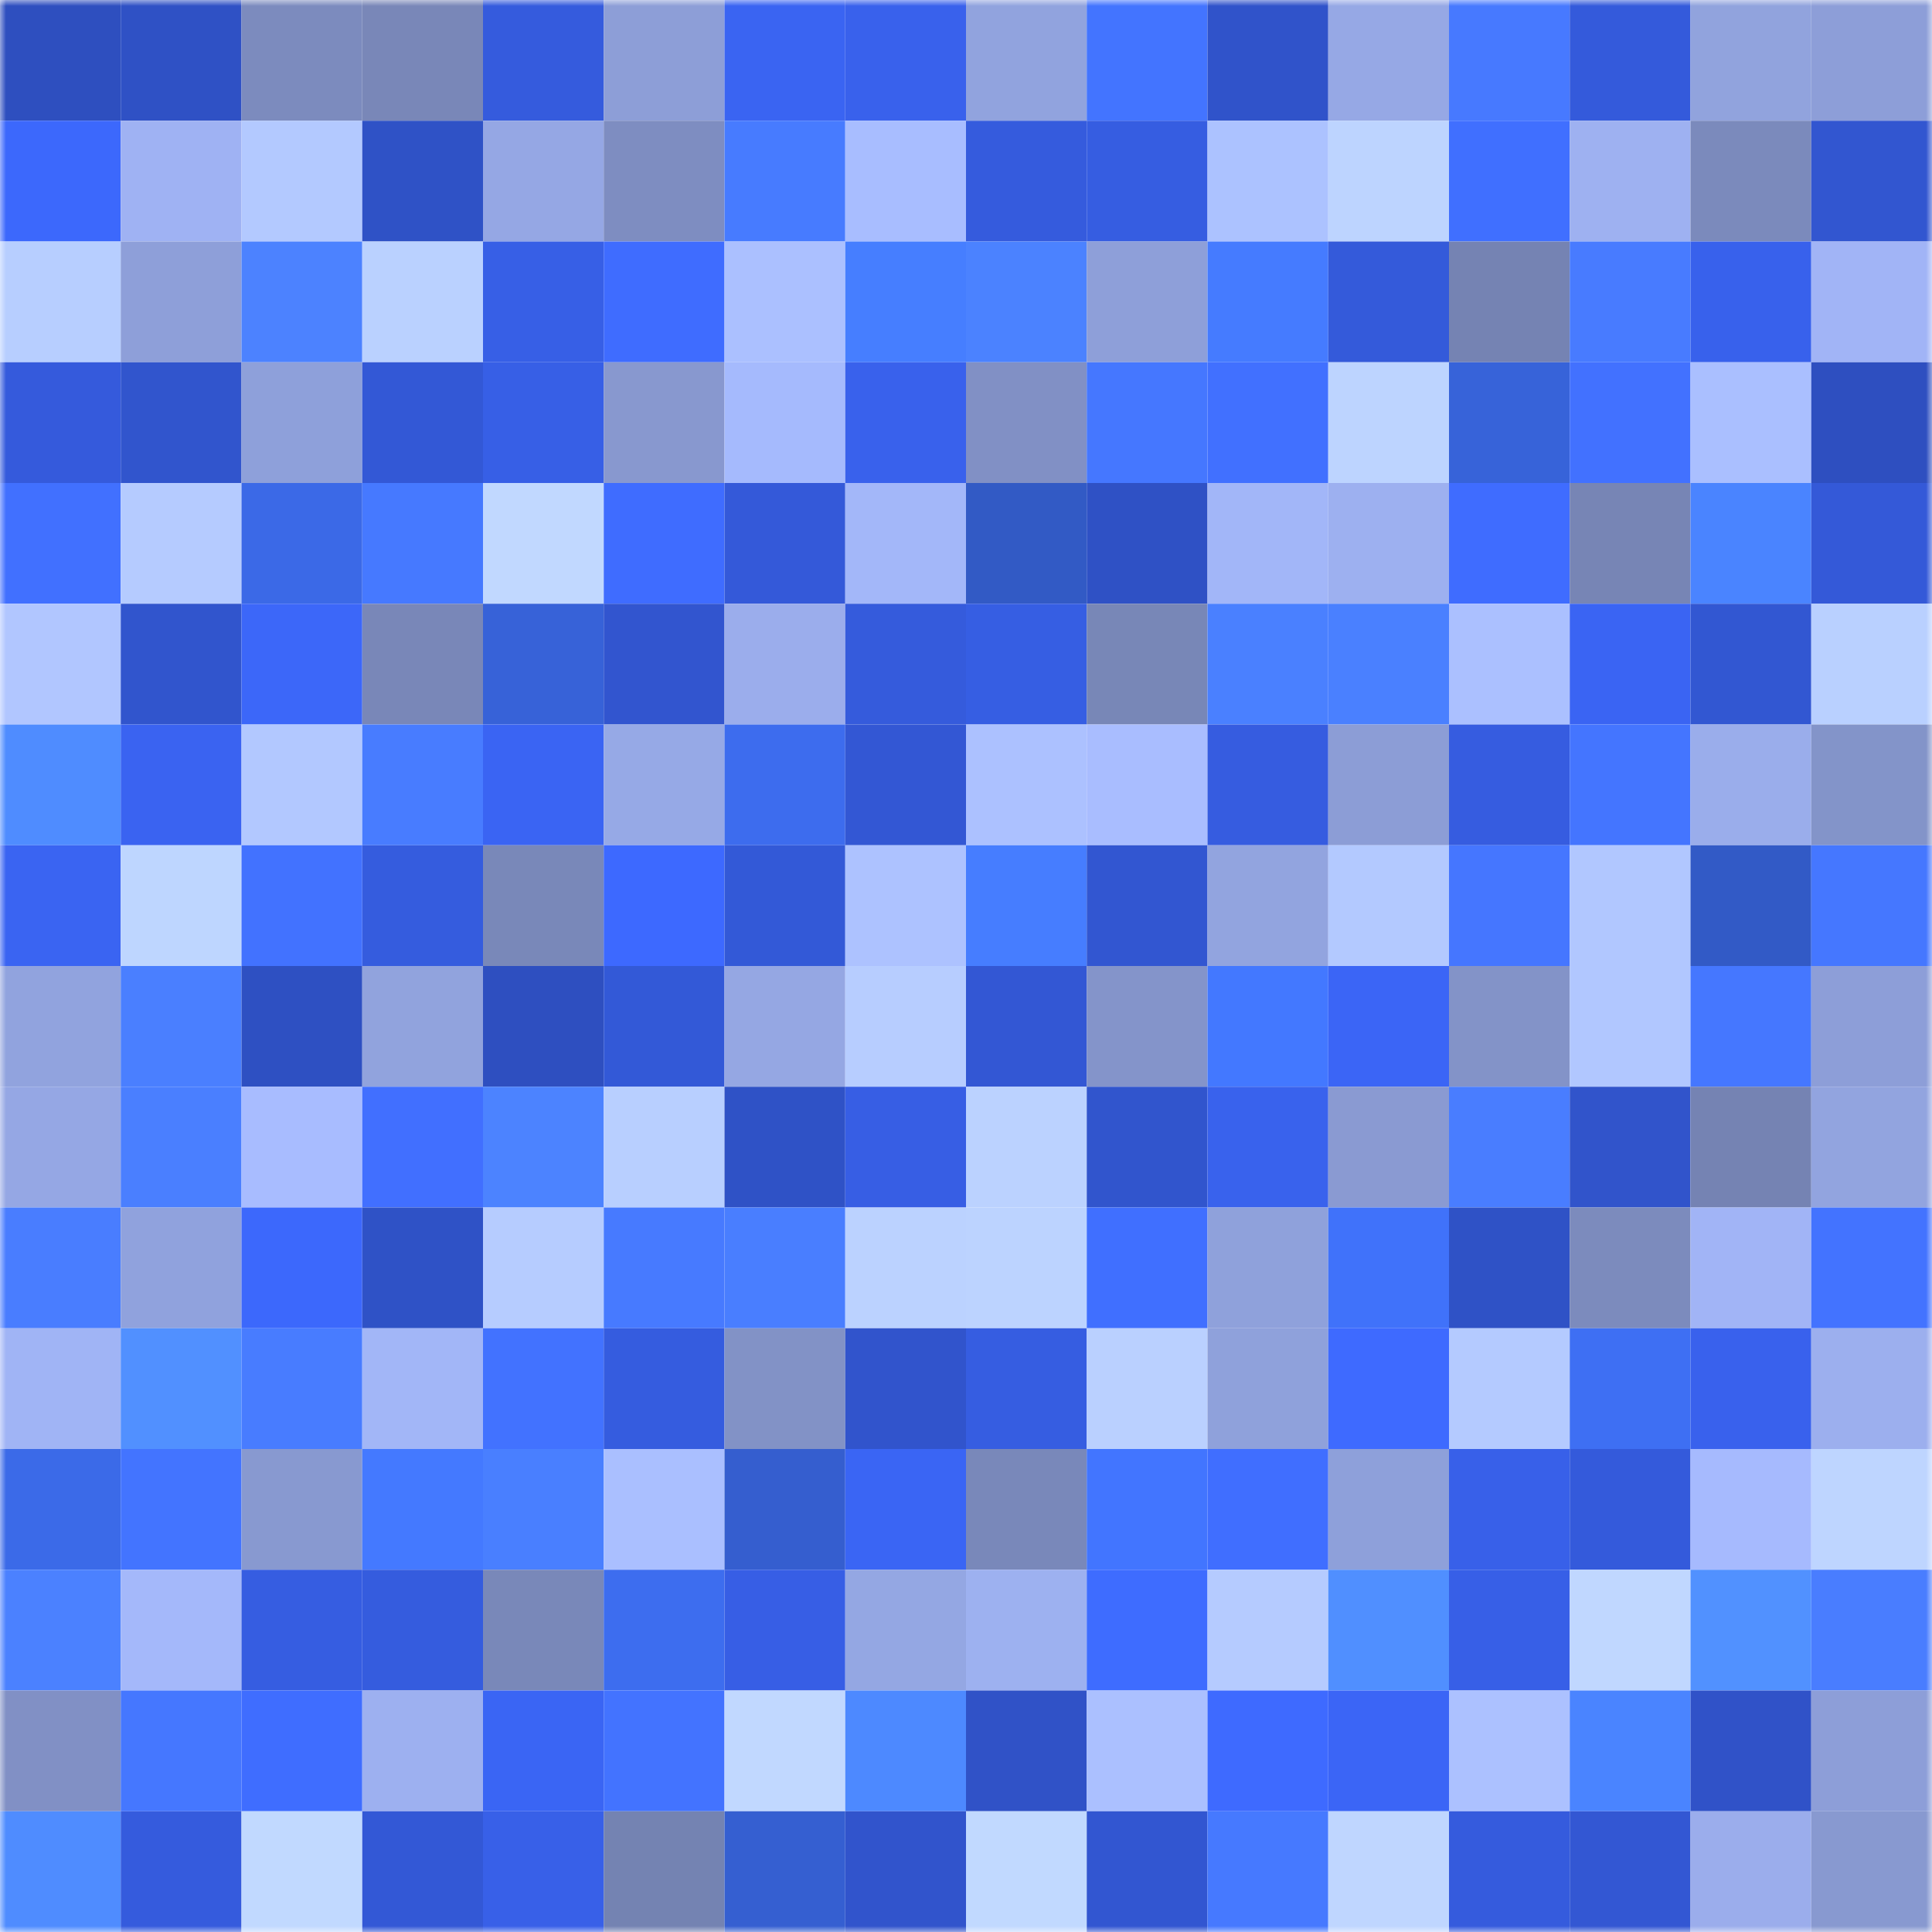 <svg viewBox="0 0 160 160" fill="none" role="img" xmlns="http://www.w3.org/2000/svg" width="240" height="240" name="basenames%2Cbiewen.base.eth"><mask id="1904454509" mask-type="alpha" maskUnits="userSpaceOnUse" x="0" y="0" width="160" height="160"><rect width="160" height="160" fill="#FFFFFF"></rect></mask><g mask="url(#1904454509)"><rect x="0" y="0" width="10" height="10" fill="#2e4fbf"></rect><rect x="10" y="0" width="10" height="10" fill="#2f51c5"></rect><rect x="20" y="0" width="10" height="10" fill="#7c8bbe"></rect><rect x="30" y="0" width="10" height="10" fill="#7987b8"></rect><rect x="40" y="0" width="10" height="10" fill="#355bdd"></rect><rect x="50" y="0" width="10" height="10" fill="#8d9ed7"></rect><rect x="60" y="0" width="10" height="10" fill="#3a64f2"></rect><rect x="70" y="0" width="10" height="10" fill="#3961ec"></rect><rect x="80" y="0" width="10" height="10" fill="#91a3de"></rect><rect x="90" y="0" width="10" height="10" fill="#4374ff"></rect><rect x="100" y="0" width="10" height="10" fill="#3053ca"></rect><rect x="110" y="0" width="10" height="10" fill="#96a8e5"></rect><rect x="120" y="0" width="10" height="10" fill="#4779ff"></rect><rect x="130" y="0" width="10" height="10" fill="#345adb"></rect><rect x="140" y="0" width="10" height="10" fill="#91a3dd"></rect><rect x="150" y="0" width="10" height="10" fill="#8d9ed8"></rect><rect x="0" y="10" width="10" height="10" fill="#3c68fc"></rect><rect x="10" y="10" width="10" height="10" fill="#9fb2f3"></rect><rect x="20" y="10" width="10" height="10" fill="#b3c9ff"></rect><rect x="30" y="10" width="10" height="10" fill="#2f52c6"></rect><rect x="40" y="10" width="10" height="10" fill="#95a7e4"></rect><rect x="50" y="10" width="10" height="10" fill="#7e8dc1"></rect><rect x="60" y="10" width="10" height="10" fill="#477bff"></rect><rect x="70" y="10" width="10" height="10" fill="#a8bdff"></rect><rect x="80" y="10" width="10" height="10" fill="#355bdd"></rect><rect x="90" y="10" width="10" height="10" fill="#365de1"></rect><rect x="100" y="10" width="10" height="10" fill="#acc2ff"></rect><rect x="110" y="10" width="10" height="10" fill="#bdd4ff"></rect><rect x="120" y="10" width="10" height="10" fill="#406fff"></rect><rect x="130" y="10" width="10" height="10" fill="#9eb1f1"></rect><rect x="140" y="10" width="10" height="10" fill="#7b8abc"></rect><rect x="150" y="10" width="10" height="10" fill="#3256d0"></rect><rect x="0" y="20" width="10" height="10" fill="#b7ceff"></rect><rect x="10" y="20" width="10" height="10" fill="#8e9fd9"></rect><rect x="20" y="20" width="10" height="10" fill="#4c82ff"></rect><rect x="30" y="20" width="10" height="10" fill="#bad1ff"></rect><rect x="40" y="20" width="10" height="10" fill="#375fe6"></rect><rect x="50" y="20" width="10" height="10" fill="#3f6cff"></rect><rect x="60" y="20" width="10" height="10" fill="#abc0ff"></rect><rect x="70" y="20" width="10" height="10" fill="#467eff"></rect><rect x="80" y="20" width="10" height="10" fill="#4b82ff"></rect><rect x="90" y="20" width="10" height="10" fill="#8e9fd9"></rect><rect x="100" y="20" width="10" height="10" fill="#457bff"></rect><rect x="110" y="20" width="10" height="10" fill="#345ada"></rect><rect x="120" y="20" width="10" height="10" fill="#7583b3"></rect><rect x="130" y="20" width="10" height="10" fill="#487bff"></rect><rect x="140" y="20" width="10" height="10" fill="#3861ec"></rect><rect x="150" y="20" width="10" height="10" fill="#a1b4f6"></rect><rect x="0" y="30" width="10" height="10" fill="#355adc"></rect><rect x="10" y="30" width="10" height="10" fill="#3155cd"></rect><rect x="20" y="30" width="10" height="10" fill="#8ea0da"></rect><rect x="30" y="30" width="10" height="10" fill="#3358d6"></rect><rect x="40" y="30" width="10" height="10" fill="#375fe6"></rect><rect x="50" y="30" width="10" height="10" fill="#8898cf"></rect><rect x="60" y="30" width="10" height="10" fill="#a5bafd"></rect><rect x="70" y="30" width="10" height="10" fill="#3961ec"></rect><rect x="80" y="30" width="10" height="10" fill="#8190c5"></rect><rect x="90" y="30" width="10" height="10" fill="#4577ff"></rect><rect x="100" y="30" width="10" height="10" fill="#4170ff"></rect><rect x="110" y="30" width="10" height="10" fill="#bdd4ff"></rect><rect x="120" y="30" width="10" height="10" fill="#3763d9"></rect><rect x="130" y="30" width="10" height="10" fill="#4271ff"></rect><rect x="140" y="30" width="10" height="10" fill="#aabfff"></rect><rect x="150" y="30" width="10" height="10" fill="#2e4fc0"></rect><rect x="0" y="40" width="10" height="10" fill="#4170ff"></rect><rect x="10" y="40" width="10" height="10" fill="#b5cbff"></rect><rect x="20" y="40" width="10" height="10" fill="#3b69e7"></rect><rect x="30" y="40" width="10" height="10" fill="#4679ff"></rect><rect x="40" y="40" width="10" height="10" fill="#c1d8ff"></rect><rect x="50" y="40" width="10" height="10" fill="#3f6cff"></rect><rect x="60" y="40" width="10" height="10" fill="#3459d9"></rect><rect x="70" y="40" width="10" height="10" fill="#a3b7f9"></rect><rect x="80" y="40" width="10" height="10" fill="#325ac5"></rect><rect x="90" y="40" width="10" height="10" fill="#2f51c5"></rect><rect x="100" y="40" width="10" height="10" fill="#a2b6f8"></rect><rect x="110" y="40" width="10" height="10" fill="#9db0f0"></rect><rect x="120" y="40" width="10" height="10" fill="#3f6cff"></rect><rect x="130" y="40" width="10" height="10" fill="#7785b5"></rect><rect x="140" y="40" width="10" height="10" fill="#4a84ff"></rect><rect x="150" y="40" width="10" height="10" fill="#3459d8"></rect><rect x="0" y="50" width="10" height="10" fill="#b1c6ff"></rect><rect x="10" y="50" width="10" height="10" fill="#3155cd"></rect><rect x="20" y="50" width="10" height="10" fill="#3c67f9"></rect><rect x="30" y="50" width="10" height="10" fill="#7987b8"></rect><rect x="40" y="50" width="10" height="10" fill="#3762d8"></rect><rect x="50" y="50" width="10" height="10" fill="#3255cf"></rect><rect x="60" y="50" width="10" height="10" fill="#9badec"></rect><rect x="70" y="50" width="10" height="10" fill="#355bdc"></rect><rect x="80" y="50" width="10" height="10" fill="#365ee3"></rect><rect x="90" y="50" width="10" height="10" fill="#7887b7"></rect><rect x="100" y="50" width="10" height="10" fill="#4a80ff"></rect><rect x="110" y="50" width="10" height="10" fill="#4a80ff"></rect><rect x="120" y="50" width="10" height="10" fill="#abc0ff"></rect><rect x="130" y="50" width="10" height="10" fill="#3a64f3"></rect><rect x="140" y="50" width="10" height="10" fill="#3257d2"></rect><rect x="150" y="50" width="10" height="10" fill="#b9d0ff"></rect><rect x="0" y="60" width="10" height="10" fill="#4f8cff"></rect><rect x="10" y="60" width="10" height="10" fill="#3a63f1"></rect><rect x="20" y="60" width="10" height="10" fill="#b2c8ff"></rect><rect x="30" y="60" width="10" height="10" fill="#487cff"></rect><rect x="40" y="60" width="10" height="10" fill="#3a64f3"></rect><rect x="50" y="60" width="10" height="10" fill="#96a9e6"></rect><rect x="60" y="60" width="10" height="10" fill="#3d6cee"></rect><rect x="70" y="60" width="10" height="10" fill="#3357d4"></rect><rect x="80" y="60" width="10" height="10" fill="#acc1ff"></rect><rect x="90" y="60" width="10" height="10" fill="#a9bdff"></rect><rect x="100" y="60" width="10" height="10" fill="#365ce0"></rect><rect x="110" y="60" width="10" height="10" fill="#8c9dd6"></rect><rect x="120" y="60" width="10" height="10" fill="#365ce0"></rect><rect x="130" y="60" width="10" height="10" fill="#4475ff"></rect><rect x="140" y="60" width="10" height="10" fill="#9aadeb"></rect><rect x="150" y="60" width="10" height="10" fill="#8394c9"></rect><rect x="0" y="70" width="10" height="10" fill="#3a64f2"></rect><rect x="10" y="70" width="10" height="10" fill="#bed6ff"></rect><rect x="20" y="70" width="10" height="10" fill="#4272ff"></rect><rect x="30" y="70" width="10" height="10" fill="#355cde"></rect><rect x="40" y="70" width="10" height="10" fill="#7988b9"></rect><rect x="50" y="70" width="10" height="10" fill="#3d69ff"></rect><rect x="60" y="70" width="10" height="10" fill="#3359d7"></rect><rect x="70" y="70" width="10" height="10" fill="#adc2ff"></rect><rect x="80" y="70" width="10" height="10" fill="#467dff"></rect><rect x="90" y="70" width="10" height="10" fill="#3256d1"></rect><rect x="100" y="70" width="10" height="10" fill="#92a4df"></rect><rect x="110" y="70" width="10" height="10" fill="#b3c9ff"></rect><rect x="120" y="70" width="10" height="10" fill="#4576ff"></rect><rect x="130" y="70" width="10" height="10" fill="#b1c7ff"></rect><rect x="140" y="70" width="10" height="10" fill="#325ac6"></rect><rect x="150" y="70" width="10" height="10" fill="#4577ff"></rect><rect x="0" y="80" width="10" height="10" fill="#91a3de"></rect><rect x="10" y="80" width="10" height="10" fill="#4a7fff"></rect><rect x="20" y="80" width="10" height="10" fill="#2e50c2"></rect><rect x="30" y="80" width="10" height="10" fill="#91a3dd"></rect><rect x="40" y="80" width="10" height="10" fill="#2e4fc0"></rect><rect x="50" y="80" width="10" height="10" fill="#3359d7"></rect><rect x="60" y="80" width="10" height="10" fill="#95a7e3"></rect><rect x="70" y="80" width="10" height="10" fill="#b7cdff"></rect><rect x="80" y="80" width="10" height="10" fill="#3357d4"></rect><rect x="90" y="80" width="10" height="10" fill="#8494ca"></rect><rect x="100" y="80" width="10" height="10" fill="#4378ff"></rect><rect x="110" y="80" width="10" height="10" fill="#3b65f6"></rect><rect x="120" y="80" width="10" height="10" fill="#8393c8"></rect><rect x="130" y="80" width="10" height="10" fill="#b1c7ff"></rect><rect x="140" y="80" width="10" height="10" fill="#4577ff"></rect><rect x="150" y="80" width="10" height="10" fill="#8d9ed8"></rect><rect x="0" y="90" width="10" height="10" fill="#95a7e4"></rect><rect x="10" y="90" width="10" height="10" fill="#4a7fff"></rect><rect x="20" y="90" width="10" height="10" fill="#a8bcff"></rect><rect x="30" y="90" width="10" height="10" fill="#416fff"></rect><rect x="40" y="90" width="10" height="10" fill="#4c83ff"></rect><rect x="50" y="90" width="10" height="10" fill="#b8cfff"></rect><rect x="60" y="90" width="10" height="10" fill="#2f52c6"></rect><rect x="70" y="90" width="10" height="10" fill="#375ee4"></rect><rect x="80" y="90" width="10" height="10" fill="#bbd2ff"></rect><rect x="90" y="90" width="10" height="10" fill="#3155cd"></rect><rect x="100" y="90" width="10" height="10" fill="#3962ed"></rect><rect x="110" y="90" width="10" height="10" fill="#8a9ad2"></rect><rect x="120" y="90" width="10" height="10" fill="#497dff"></rect><rect x="130" y="90" width="10" height="10" fill="#3154cb"></rect><rect x="140" y="90" width="10" height="10" fill="#7583b3"></rect><rect x="150" y="90" width="10" height="10" fill="#92a4df"></rect><rect x="0" y="100" width="10" height="10" fill="#497dff"></rect><rect x="10" y="100" width="10" height="10" fill="#90a2dd"></rect><rect x="20" y="100" width="10" height="10" fill="#3c68fc"></rect><rect x="30" y="100" width="10" height="10" fill="#2f52c6"></rect><rect x="40" y="100" width="10" height="10" fill="#b6ccff"></rect><rect x="50" y="100" width="10" height="10" fill="#477aff"></rect><rect x="60" y="100" width="10" height="10" fill="#497eff"></rect><rect x="70" y="100" width="10" height="10" fill="#bbd2ff"></rect><rect x="80" y="100" width="10" height="10" fill="#bcd3ff"></rect><rect x="90" y="100" width="10" height="10" fill="#406fff"></rect><rect x="100" y="100" width="10" height="10" fill="#8fa1db"></rect><rect x="110" y="100" width="10" height="10" fill="#4072fa"></rect><rect x="120" y="100" width="10" height="10" fill="#2f52c6"></rect><rect x="130" y="100" width="10" height="10" fill="#7c8bbd"></rect><rect x="140" y="100" width="10" height="10" fill="#a1b4f6"></rect><rect x="150" y="100" width="10" height="10" fill="#4373ff"></rect><rect x="0" y="110" width="10" height="10" fill="#a0b4f5"></rect><rect x="10" y="110" width="10" height="10" fill="#5190ff"></rect><rect x="20" y="110" width="10" height="10" fill="#487cff"></rect><rect x="30" y="110" width="10" height="10" fill="#a2b6f7"></rect><rect x="40" y="110" width="10" height="10" fill="#4272ff"></rect><rect x="50" y="110" width="10" height="10" fill="#355cdf"></rect><rect x="60" y="110" width="10" height="10" fill="#8292c6"></rect><rect x="70" y="110" width="10" height="10" fill="#3154cc"></rect><rect x="80" y="110" width="10" height="10" fill="#365de1"></rect><rect x="90" y="110" width="10" height="10" fill="#bad0ff"></rect><rect x="100" y="110" width="10" height="10" fill="#8fa1db"></rect><rect x="110" y="110" width="10" height="10" fill="#3e6aff"></rect><rect x="120" y="110" width="10" height="10" fill="#b4caff"></rect><rect x="130" y="110" width="10" height="10" fill="#3e6ff3"></rect><rect x="140" y="110" width="10" height="10" fill="#3961ed"></rect><rect x="150" y="110" width="10" height="10" fill="#9cafee"></rect><rect x="0" y="120" width="10" height="10" fill="#3b6ae8"></rect><rect x="10" y="120" width="10" height="10" fill="#4374ff"></rect><rect x="20" y="120" width="10" height="10" fill="#8899d0"></rect><rect x="30" y="120" width="10" height="10" fill="#4479ff"></rect><rect x="40" y="120" width="10" height="10" fill="#497fff"></rect><rect x="50" y="120" width="10" height="10" fill="#aabfff"></rect><rect x="60" y="120" width="10" height="10" fill="#355ecf"></rect><rect x="70" y="120" width="10" height="10" fill="#3a65f4"></rect><rect x="80" y="120" width="10" height="10" fill="#7988ba"></rect><rect x="90" y="120" width="10" height="10" fill="#4275ff"></rect><rect x="100" y="120" width="10" height="10" fill="#406eff"></rect><rect x="110" y="120" width="10" height="10" fill="#8ea0da"></rect><rect x="120" y="120" width="10" height="10" fill="#3860e9"></rect><rect x="130" y="120" width="10" height="10" fill="#345adb"></rect><rect x="140" y="120" width="10" height="10" fill="#a6bafe"></rect><rect x="150" y="120" width="10" height="10" fill="#bed5ff"></rect><rect x="0" y="130" width="10" height="10" fill="#4b81ff"></rect><rect x="10" y="130" width="10" height="10" fill="#a4b8fa"></rect><rect x="20" y="130" width="10" height="10" fill="#365de1"></rect><rect x="30" y="130" width="10" height="10" fill="#355cde"></rect><rect x="40" y="130" width="10" height="10" fill="#7988b9"></rect><rect x="50" y="130" width="10" height="10" fill="#3d6def"></rect><rect x="60" y="130" width="10" height="10" fill="#375ee5"></rect><rect x="70" y="130" width="10" height="10" fill="#94a7e3"></rect><rect x="80" y="130" width="10" height="10" fill="#9db1f0"></rect><rect x="90" y="130" width="10" height="10" fill="#3e6cff"></rect><rect x="100" y="130" width="10" height="10" fill="#b5cbff"></rect><rect x="110" y="130" width="10" height="10" fill="#508fff"></rect><rect x="120" y="130" width="10" height="10" fill="#375fe7"></rect><rect x="130" y="130" width="10" height="10" fill="#c0d7ff"></rect><rect x="140" y="130" width="10" height="10" fill="#5191ff"></rect><rect x="150" y="130" width="10" height="10" fill="#497dff"></rect><rect x="0" y="140" width="10" height="10" fill="#8190c5"></rect><rect x="10" y="140" width="10" height="10" fill="#4577ff"></rect><rect x="20" y="140" width="10" height="10" fill="#3f6dff"></rect><rect x="30" y="140" width="10" height="10" fill="#9db0f0"></rect><rect x="40" y="140" width="10" height="10" fill="#3a65f4"></rect><rect x="50" y="140" width="10" height="10" fill="#4373ff"></rect><rect x="60" y="140" width="10" height="10" fill="#c1d8ff"></rect><rect x="70" y="140" width="10" height="10" fill="#4d89ff"></rect><rect x="80" y="140" width="10" height="10" fill="#3052c7"></rect><rect x="90" y="140" width="10" height="10" fill="#abc0ff"></rect><rect x="100" y="140" width="10" height="10" fill="#3e6aff"></rect><rect x="110" y="140" width="10" height="10" fill="#3b65f6"></rect><rect x="120" y="140" width="10" height="10" fill="#acc1ff"></rect><rect x="130" y="140" width="10" height="10" fill="#4a84ff"></rect><rect x="140" y="140" width="10" height="10" fill="#3052c8"></rect><rect x="150" y="140" width="10" height="10" fill="#8d9ed8"></rect><rect x="0" y="150" width="10" height="10" fill="#4f8cff"></rect><rect x="10" y="150" width="10" height="10" fill="#355bdd"></rect><rect x="20" y="150" width="10" height="10" fill="#c1d9ff"></rect><rect x="30" y="150" width="10" height="10" fill="#3358d6"></rect><rect x="40" y="150" width="10" height="10" fill="#3860e8"></rect><rect x="50" y="150" width="10" height="10" fill="#7483b2"></rect><rect x="60" y="150" width="10" height="10" fill="#355fd1"></rect><rect x="70" y="150" width="10" height="10" fill="#3154cc"></rect><rect x="80" y="150" width="10" height="10" fill="#c1d9ff"></rect><rect x="90" y="150" width="10" height="10" fill="#3256d1"></rect><rect x="100" y="150" width="10" height="10" fill="#4679ff"></rect><rect x="110" y="150" width="10" height="10" fill="#bfd6ff"></rect><rect x="120" y="150" width="10" height="10" fill="#355bdd"></rect><rect x="130" y="150" width="10" height="10" fill="#3357d3"></rect><rect x="140" y="150" width="10" height="10" fill="#9badec"></rect><rect x="150" y="150" width="10" height="10" fill="#8899d0"></rect></g></svg>
